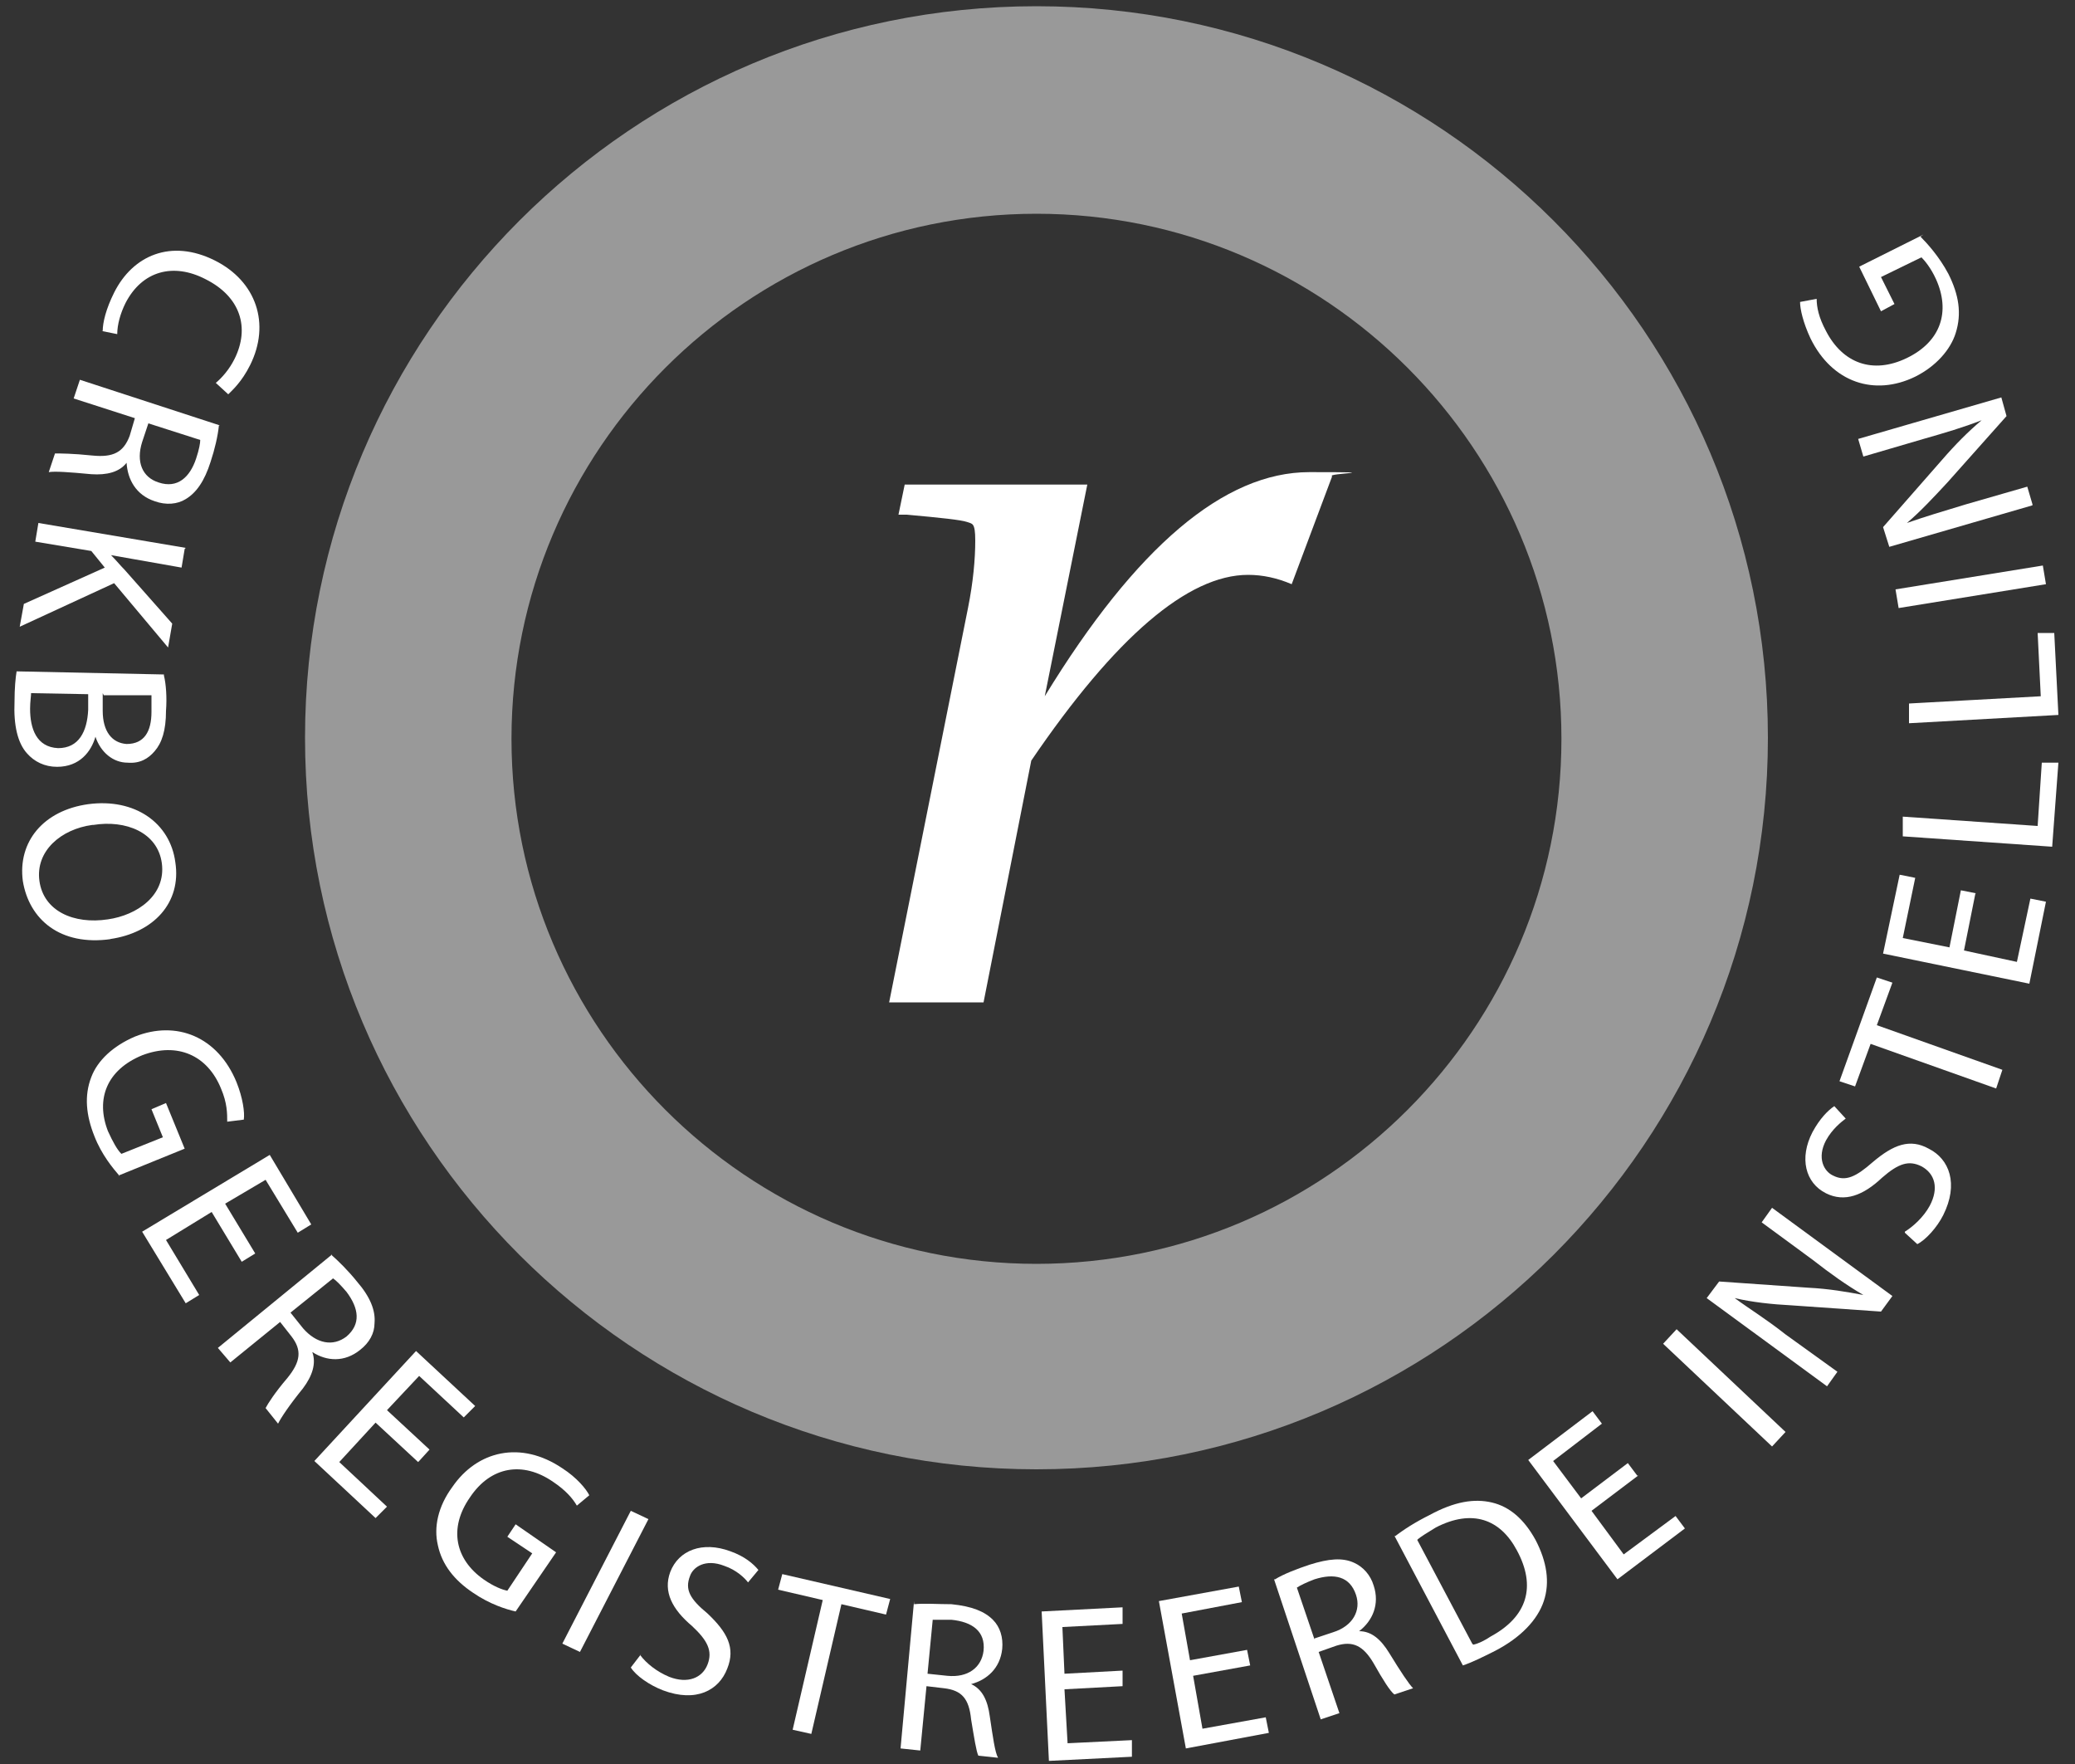<?xml version="1.0" encoding="UTF-8"?>
<svg id="Laag_1" xmlns="http://www.w3.org/2000/svg" version="1.1" viewBox="0 0 200 170">
  <rect x="0" y="0" width="200" height="170" fill="#333333" stroke="none"/>
  <!-- Generator: Adobe Illustrator 29.0.1, SVG Export Plug-In . SVG Version: 2.1.0 Build 192)  -->
  <defs>
    <style>
      .st0, .st1 {
        fill: #fff;
      }

      .st1 {
        opacity: .5;
      }
    </style>
  </defs>
  <path class="st1" d="M99.9,141.6c-38.9,0-70.5-31.6-70.5-70.5S61,.6,99.9.6s70.5,31.6,70.5,70.5-31.6,70.5-70.5,70.5ZM99.9,20.6c-27.9,0-50.6,22.7-50.6,50.6s22.7,50.6,50.6,50.6,50.6-22.7,50.6-50.6-22.7-50.6-50.6-50.6Z"/>
  <path class="st0" d="M85.7,96.6l7.6-38c.5-2.5.7-4.7.7-6.5s-.3-1.6-.8-1.8c-.6-.2-2.5-.4-5.8-.7h-.8s.6-2.9.6-2.9h17.6l-4.1,20.4c8.8-14.4,17.3-21.6,25.5-21.6s1.5.1,2.2.4l-3.9,10.4c-1.4-.6-2.8-.9-4.2-.9-5.8,0-12.8,6-20.9,17.9l-4.6,23.3h-9.1Z"/>
  <g>
    <path class="st0" d="M9.9,31.9c0-.8.3-2.1,1.1-3.7,1.8-3.6,5.5-5.2,9.7-3.1,4,2,5.4,6.1,3.4,10.1-.8,1.6-1.7,2.4-2.1,2.8l-1.2-1.1c.6-.5,1.3-1.3,1.8-2.3,1.5-3,.6-6-2.8-7.7-3.1-1.6-6.1-.8-7.7,2.3-.5,1-.8,2.1-.8,3l-1.5-.3Z"/>
    <path class="st0" d="M21.1,41c-.1,1-.4,2.3-.8,3.5-.6,1.9-1.4,3-2.4,3.6-.8.5-1.9.6-3,.2-1.8-.6-2.6-2.1-2.7-3.7h0c-.7.9-1.9,1.2-3.4,1.1-2.1-.2-3.5-.3-4.1-.2l.6-1.8c.5,0,1.7,0,3.6.2,2,.2,3-.3,3.6-1.9l.5-1.7-5.9-1.9.6-1.8,13.5,4.4ZM14.3,40.8l-.6,1.8c-.6,1.9,0,3.4,1.6,3.9,1.8.6,3-.5,3.6-2.3.3-.9.4-1.5.4-1.8l-5-1.6Z"/>
    <path class="st0" d="M17.8,52.9l-.3,1.8-6.8-1.2h0c.5.5.9,1,1.3,1.4l4.6,5.2-.4,2.3-5.2-6.2-9.1,4.2.4-2.2,7.8-3.5-1.3-1.6-5.4-.9.3-1.8,14.2,2.4Z"/>
    <path class="st0" d="M15.8,65.1c.2.8.3,2.1.2,3.4,0,1.9-.4,3.1-1.1,3.9-.6.7-1.4,1.2-2.6,1.1-1.4,0-2.6-1-3.1-2.5h0c-.4,1.4-1.5,2.9-3.7,2.9-1.2,0-2.2-.5-2.9-1.3-.9-1-1.3-2.7-1.2-5,0-1.3.1-2.3.2-2.9l14.2.3ZM3,66.7c0,.4-.1.9-.1,1.6,0,1.9.6,3.7,2.7,3.8,2,0,2.8-1.6,2.9-3.7v-1.5s-5.5-.1-5.5-.1ZM9.9,66.8v1.7c0,2,.9,3.1,2.3,3.2,1.7,0,2.4-1.2,2.4-3.1,0-.9,0-1.3,0-1.6h-4.6Z"/>
    <path class="st0" d="M10.7,90.5c-4.9.7-7.9-1.9-8.5-5.6-.5-3.8,2-6.8,6.3-7.4,4.5-.6,7.9,1.8,8.4,5.6.6,3.9-2.1,6.8-6.3,7.4ZM8.9,79.5c-3,.4-5.5,2.5-5.1,5.4.4,2.9,3.3,4.2,6.6,3.7,2.8-.4,5.6-2.3,5.2-5.4-.4-3-3.5-4.2-6.6-3.7Z"/>
    <path class="st0" d="M11.5,113.3c-.6-.7-1.7-2-2.4-3.8-.8-2-1-3.9-.3-5.7.6-1.6,2.1-3,4.2-3.9,4-1.6,8,0,9.8,4.4.6,1.5.8,2.9.7,3.6l-1.6.2c0-.8,0-1.8-.6-3.2-1.3-3.2-4.2-4.5-7.6-3.2-3.4,1.4-4.5,4.2-3.3,7.3.5,1.1.9,1.8,1.3,2.2l4-1.6-1.1-2.7,1.4-.6,1.8,4.4-6.4,2.6Z"/>
    <path class="st0" d="M23.3,121.6l-2.9-4.8-4.4,2.7,3.2,5.3-1.3.8-4.2-6.9,12.3-7.4,4,6.7-1.3.8-3.1-5.1-3.9,2.3,2.9,4.8-1.3.8Z"/>
    <path class="st0" d="M31.9,120.9c.7.6,1.7,1.6,2.5,2.6,1.3,1.5,1.8,2.8,1.7,4,0,1-.5,1.9-1.4,2.6-1.5,1.2-3.2,1.1-4.6.2h0c.4,1.1,0,2.3-.9,3.5-1.3,1.6-2.1,2.8-2.4,3.4l-1.2-1.5c.2-.4.9-1.5,2.1-2.9,1.3-1.6,1.4-2.7.4-4l-1.1-1.4-4.8,3.9-1.2-1.4,11-9ZM28,126.5l1.2,1.5c1.3,1.5,2.9,1.8,4.2.8,1.4-1.2,1.2-2.7,0-4.3-.6-.7-1-1.1-1.3-1.3l-4.1,3.3Z"/>
    <path class="st0" d="M40.3,140.9l-4.1-3.8-3.5,3.8,4.6,4.3-1.1,1.1-5.9-5.5,9.8-10.6,5.7,5.3-1.1,1.1-4.3-4-3.1,3.3,4.1,3.8-1,1.1Z"/>
    <path class="st0" d="M49.7,155.3c-.9-.2-2.5-.7-4.1-1.8-1.8-1.2-3-2.7-3.4-4.6-.4-1.7,0-3.7,1.4-5.6,2.4-3.5,6.6-4.5,10.6-1.8,1.4.9,2.3,2,2.6,2.6l-1.2,1c-.4-.7-1.1-1.5-2.3-2.3-2.9-2-6-1.5-8,1.5-2.1,3-1.4,6,1.3,7.9,1,.7,1.8,1,2.3,1.1l2.4-3.6-2.4-1.6.8-1.2,3.9,2.7-3.9,5.7Z"/>
    <path class="st0" d="M62.5,146.4l-6.6,12.8-1.7-.8,6.6-12.8,1.7.8Z"/>
    <path class="st0" d="M61.7,159.5c.6.8,1.6,1.6,2.8,2.1,1.8.7,3.2.1,3.7-1.2.5-1.3,0-2.3-1.5-3.7-1.9-1.6-2.8-3.3-2.1-5.2.8-2.1,3.1-3,5.8-2,1.4.5,2.2,1.2,2.7,1.8l-1,1.2c-.3-.4-1.1-1.2-2.3-1.6-1.8-.7-3,.1-3.3,1-.5,1.3,0,2.2,1.7,3.6,1.9,1.8,2.7,3.3,1.9,5.3-.8,2.1-3,3.3-6.2,2.1-1.3-.5-2.6-1.4-3.1-2.2l1-1.3Z"/>
    <path class="st0" d="M79.3,154.2l-4.3-1,.4-1.5,10.4,2.4-.4,1.5-4.3-1-2.9,12.5-1.8-.4,2.9-12.5Z"/>
    <path class="st0" d="M88.1,154.6c1-.1,2.3,0,3.6,0,2,.2,3.2.7,4,1.5.7.7,1,1.7.9,2.8-.2,1.9-1.5,3-3,3.4h0c1.1.5,1.6,1.6,1.8,3.1.3,2,.5,3.5.8,4l-1.9-.2c-.2-.4-.4-1.7-.7-3.5-.2-2-.9-2.8-2.6-3l-1.7-.2-.6,6.2-1.9-.2,1.3-14.2ZM89.4,161.3l1.9.2c2,.2,3.3-.8,3.5-2.4.2-1.9-1.1-2.8-3.1-3-.9,0-1.5,0-1.8,0l-.5,5.2Z"/>
    <path class="st0" d="M108.2,162.5l-5.6.3.3,5.2,6.2-.3v1.6c0,0-8,.4-8,.4l-.7-14.4,7.8-.4v1.6c0,0-5.8.3-5.8.3l.2,4.5,5.6-.3v1.5Z"/>
    <path class="st0" d="M120.5,160.5l-5.5,1,.9,5.1,6.1-1.1.3,1.5-8,1.5-2.6-14.2,7.7-1.4.3,1.5-5.8,1.1.8,4.5,5.5-1,.3,1.5Z"/>
    <path class="st0" d="M122.9,152.2c.8-.5,2.1-1,3.3-1.4,1.9-.6,3.2-.7,4.3-.2.9.4,1.6,1.2,1.9,2.2.6,1.8-.1,3.4-1.4,4.4h0c1.2,0,2.1.8,2.9,2.1,1.1,1.8,1.9,3,2.3,3.4l-1.8.6c-.4-.3-1.1-1.4-2-3-1-1.7-2-2.2-3.6-1.7l-1.7.6,2,5.9-1.8.6-4.5-13.5ZM126.7,157.9l1.8-.6c1.9-.6,2.7-2.1,2.2-3.6-.6-1.8-2.1-2.1-4-1.5-.8.3-1.4.6-1.7.8l1.7,5Z"/>
    <path class="st0" d="M134.4,148.1c.9-.7,2-1.4,3.4-2.1,2.4-1.3,4.3-1.6,6-1.2,1.7.4,3.1,1.6,4.2,3.6,1.1,2.1,1.4,4.1.8,5.9-.6,1.8-2.2,3.5-4.7,4.8-1.2.6-2.2,1.1-3.1,1.4l-6.6-12.5ZM142,158.5c.5-.1,1.1-.4,1.7-.8,3.5-1.9,4.4-4.8,2.5-8.3-1.6-3-4.3-4-7.8-2.2-.8.5-1.5.9-1.8,1.2l5.3,10Z"/>
    <path class="st0" d="M157.9,142.2l-4.5,3.4,3.1,4.2,5-3.7.9,1.2-6.5,4.9-8.6-11.5,6.2-4.7.9,1.2-4.7,3.6,2.7,3.6,4.5-3.4.9,1.2Z"/>
    <path class="st0" d="M161.6,128.1l10.5,9.9-1.3,1.4-10.5-9.9,1.3-1.4Z"/>
    <path class="st0" d="M176.1,133.6l-11.6-8.5,1.2-1.6,8.6.6c2,.1,3.7.4,5.3.7h0c-1.7-1-3.1-2-4.9-3.4l-4.9-3.6,1-1.4,11.6,8.5-1.1,1.5-8.6-.6c-1.9-.1-3.8-.3-5.5-.7h0c1.5,1.1,3,2,4.9,3.5l5,3.6-1,1.4Z"/>
    <path class="st0" d="M183.6,118.7c.8-.5,1.8-1.4,2.4-2.5.9-1.7.5-3.1-.8-3.8-1.2-.6-2.2-.3-3.8,1.1-1.8,1.7-3.6,2.4-5.4,1.5-2-1-2.6-3.4-1.3-5.9.7-1.3,1.5-2.1,2.1-2.5l1.1,1.2c-.4.3-1.3,1-1.9,2.1-.9,1.7-.2,3,.7,3.4,1.2.6,2.2.1,3.8-1.3,2-1.7,3.6-2.3,5.4-1.3,2,1,2.9,3.4,1.4,6.4-.6,1.2-1.7,2.4-2.5,2.8l-1.2-1.1Z"/>
    <path class="st0" d="M180.3,100.6l-1.5,4.1-1.5-.5,3.6-10,1.5.5-1.5,4.1,12.1,4.3-.6,1.8-12.1-4.3Z"/>
    <path class="st0" d="M190.4,86.1l-1.1,5.5,5.1,1.1,1.3-6.1,1.5.3-1.6,7.9-14.1-2.9,1.6-7.6,1.5.3-1.2,5.8,4.5.9,1.1-5.5,1.5.3Z"/>
    <path class="st0" d="M183.4,80.6v-1.9c.1,0,13,.9,13,.9l.4-6.1h1.6c0,.1-.6,8.1-.6,8.1l-14.4-1Z"/>
    <path class="st0" d="M184,69.7v-1.9c-.1,0,12.7-.7,12.7-.7l-.3-6.1h1.6c0,0,.4,7.9.4,7.9l-14.4.8Z"/>
    <path class="st0" d="M182.7,56.8l14.2-2.3.3,1.8-14.2,2.3-.3-1.8Z"/>
    <path class="st0" d="M195.9,48.7l-13.8,4-.6-1.9,5.7-6.5c1.3-1.5,2.5-2.7,3.8-3.8h0c-1.8.7-3.5,1.2-5.6,1.8l-5.8,1.7-.5-1.7,13.8-4,.5,1.8-5.7,6.4c-1.3,1.4-2.6,2.8-3.9,3.9h0c1.7-.6,3.4-1.1,5.7-1.8l5.9-1.7.5,1.7Z"/>
    <path class="st0" d="M185.1,22.8c.6.6,1.8,1.9,2.7,3.6,1,2,1.3,3.8.7,5.7-.5,1.6-1.9,3.2-3.9,4.2-3.9,1.9-8,.6-10.1-3.7-.7-1.5-1-2.8-1-3.5l1.6-.3c0,.8.2,1.8.9,3.1,1.6,3.1,4.5,4.2,7.8,2.6,3.3-1.6,4.2-4.5,2.8-7.6-.5-1.1-1.1-1.8-1.4-2.1l-3.9,1.9,1.3,2.6-1.3.7-2.1-4.3,6.2-3.1Z"/>
  </g>
</svg>